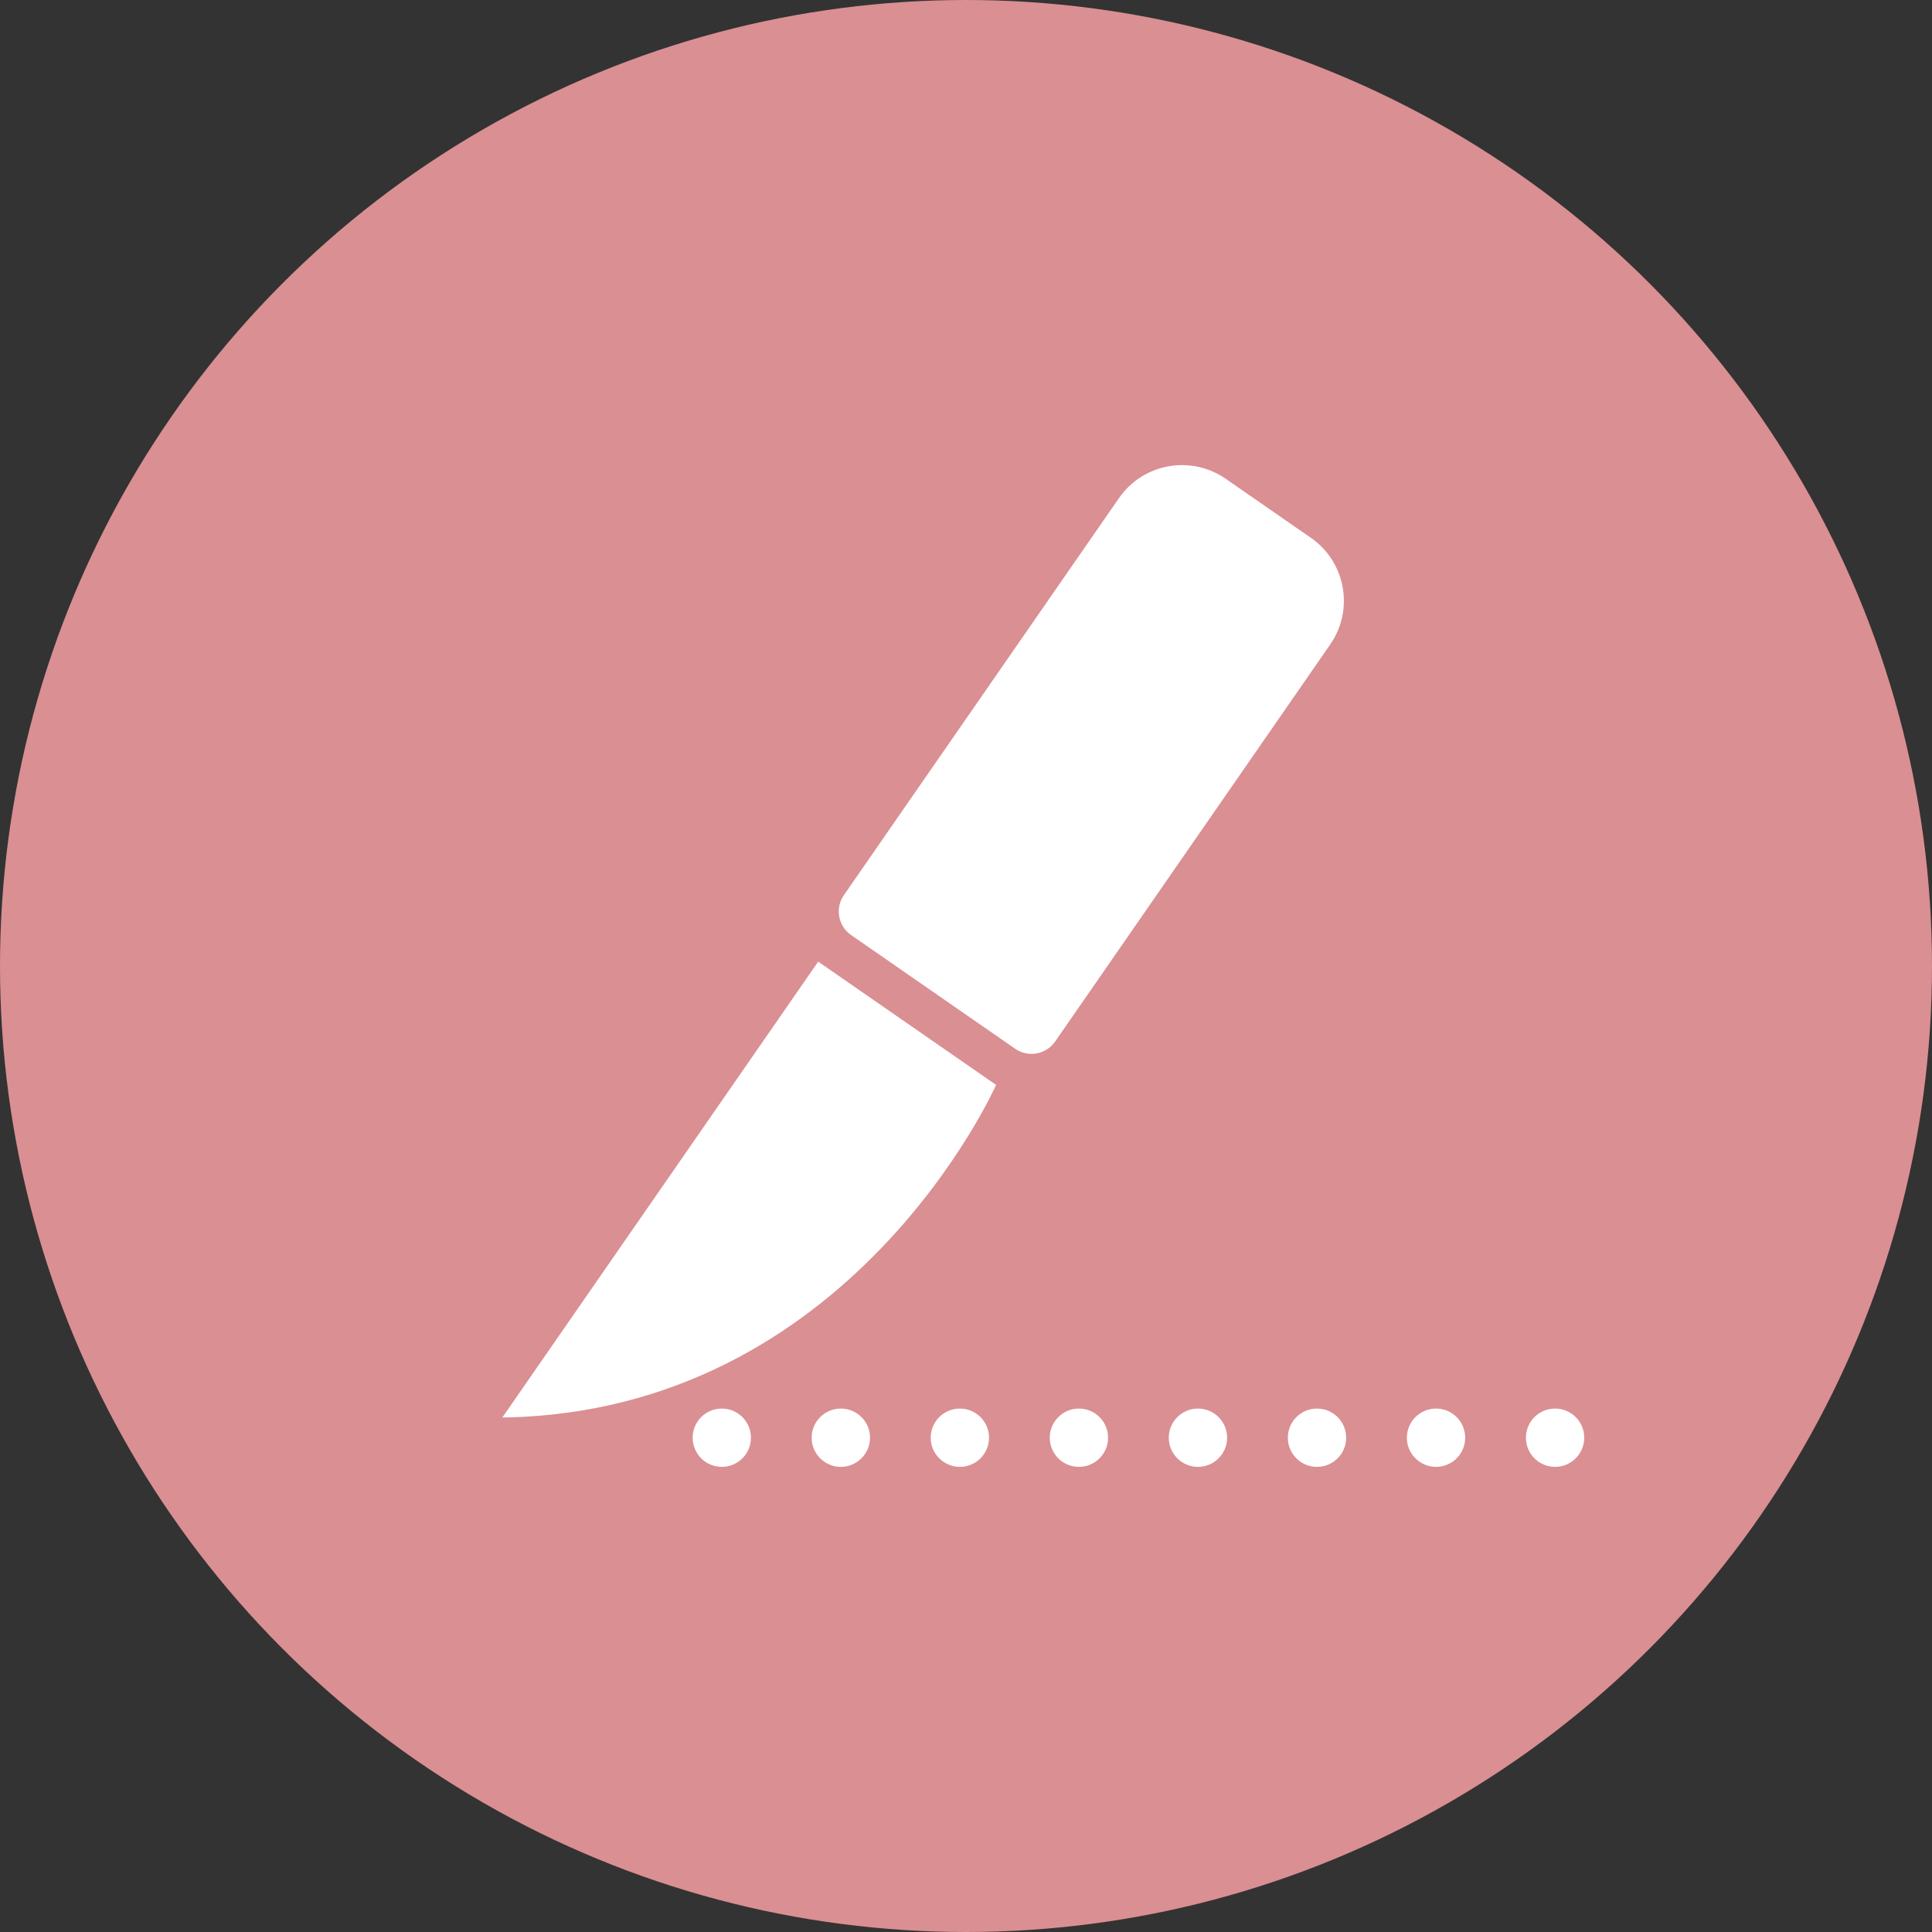 <?xml version="1.0" encoding="UTF-8"?> <svg xmlns="http://www.w3.org/2000/svg" width="100" height="100" viewBox="0 0 100 100" fill="none"><rect x="0" y="0" width="100" height="100" fill="#333333" stroke="none"/><circle cx="50" cy="50" r="50" fill="#DA8F93"></circle><path d="M26 73.37C44.067 73.111 51.557 56.154 51.557 56.154L42.35 49.774L26 73.37Z" fill="white"></path><path d="M54.615 53.907L68.851 33.359C70.1 31.558 69.652 29.084 67.85 27.836L63.44 24.781C61.639 23.533 59.166 23.981 57.917 25.783L43.68 46.331C43.211 47.006 43.38 47.933 44.057 48.401L52.543 54.282C53.22 54.752 54.146 54.582 54.615 53.907Z" fill="white"></path><path d="M37.361 72.907C36.526 72.907 35.852 73.582 35.852 74.416C35.852 75.249 36.526 75.925 37.361 75.925C38.194 75.925 38.869 75.249 38.869 74.416C38.869 73.582 38.194 72.907 37.361 72.907Z" fill="white"></path><path d="M43.521 72.907C42.688 72.907 42.011 73.582 42.011 74.416C42.011 75.249 42.688 75.925 43.521 75.925C44.356 75.925 45.032 75.249 45.032 74.416C45.032 73.582 44.356 72.907 43.521 72.907Z" fill="white"></path><path d="M49.683 72.907C48.849 72.907 48.173 73.582 48.173 74.416C48.173 75.249 48.849 75.925 49.683 75.925C50.516 75.925 51.192 75.249 51.192 74.416C51.192 73.582 50.516 72.907 49.683 72.907Z" fill="white"></path><path d="M55.844 72.907C55.011 72.907 54.335 73.582 54.335 74.416C54.335 75.249 55.011 75.925 55.844 75.925C56.679 75.925 57.354 75.249 57.354 74.416C57.354 73.582 56.679 72.907 55.844 72.907Z" fill="white"></path><path d="M62.006 72.907C61.173 72.907 60.496 73.582 60.496 74.416C60.496 75.249 61.173 75.925 62.006 75.925C62.839 75.925 63.515 75.249 63.515 74.416C63.515 73.582 62.839 72.907 62.006 72.907Z" fill="white"></path><path d="M68.167 72.907C67.334 72.907 66.658 73.582 66.658 74.416C66.658 75.249 67.334 75.925 68.167 75.925C69.001 75.925 69.677 75.249 69.677 74.416C69.677 73.582 69.001 72.907 68.167 72.907Z" fill="white"></path><path d="M74.329 72.907C73.496 72.907 72.819 73.582 72.819 74.416C72.819 75.249 73.496 75.925 74.329 75.925C75.162 75.925 75.838 75.249 75.838 74.416C75.838 73.582 75.162 72.907 74.329 72.907Z" fill="white"></path><path d="M80.49 72.907C79.655 72.907 78.981 73.582 78.981 74.416C78.981 75.249 79.656 75.925 80.49 75.925C81.324 75.925 82 75.249 82 74.416C82 73.582 81.324 72.907 80.49 72.907Z" fill="white"></path></svg> 